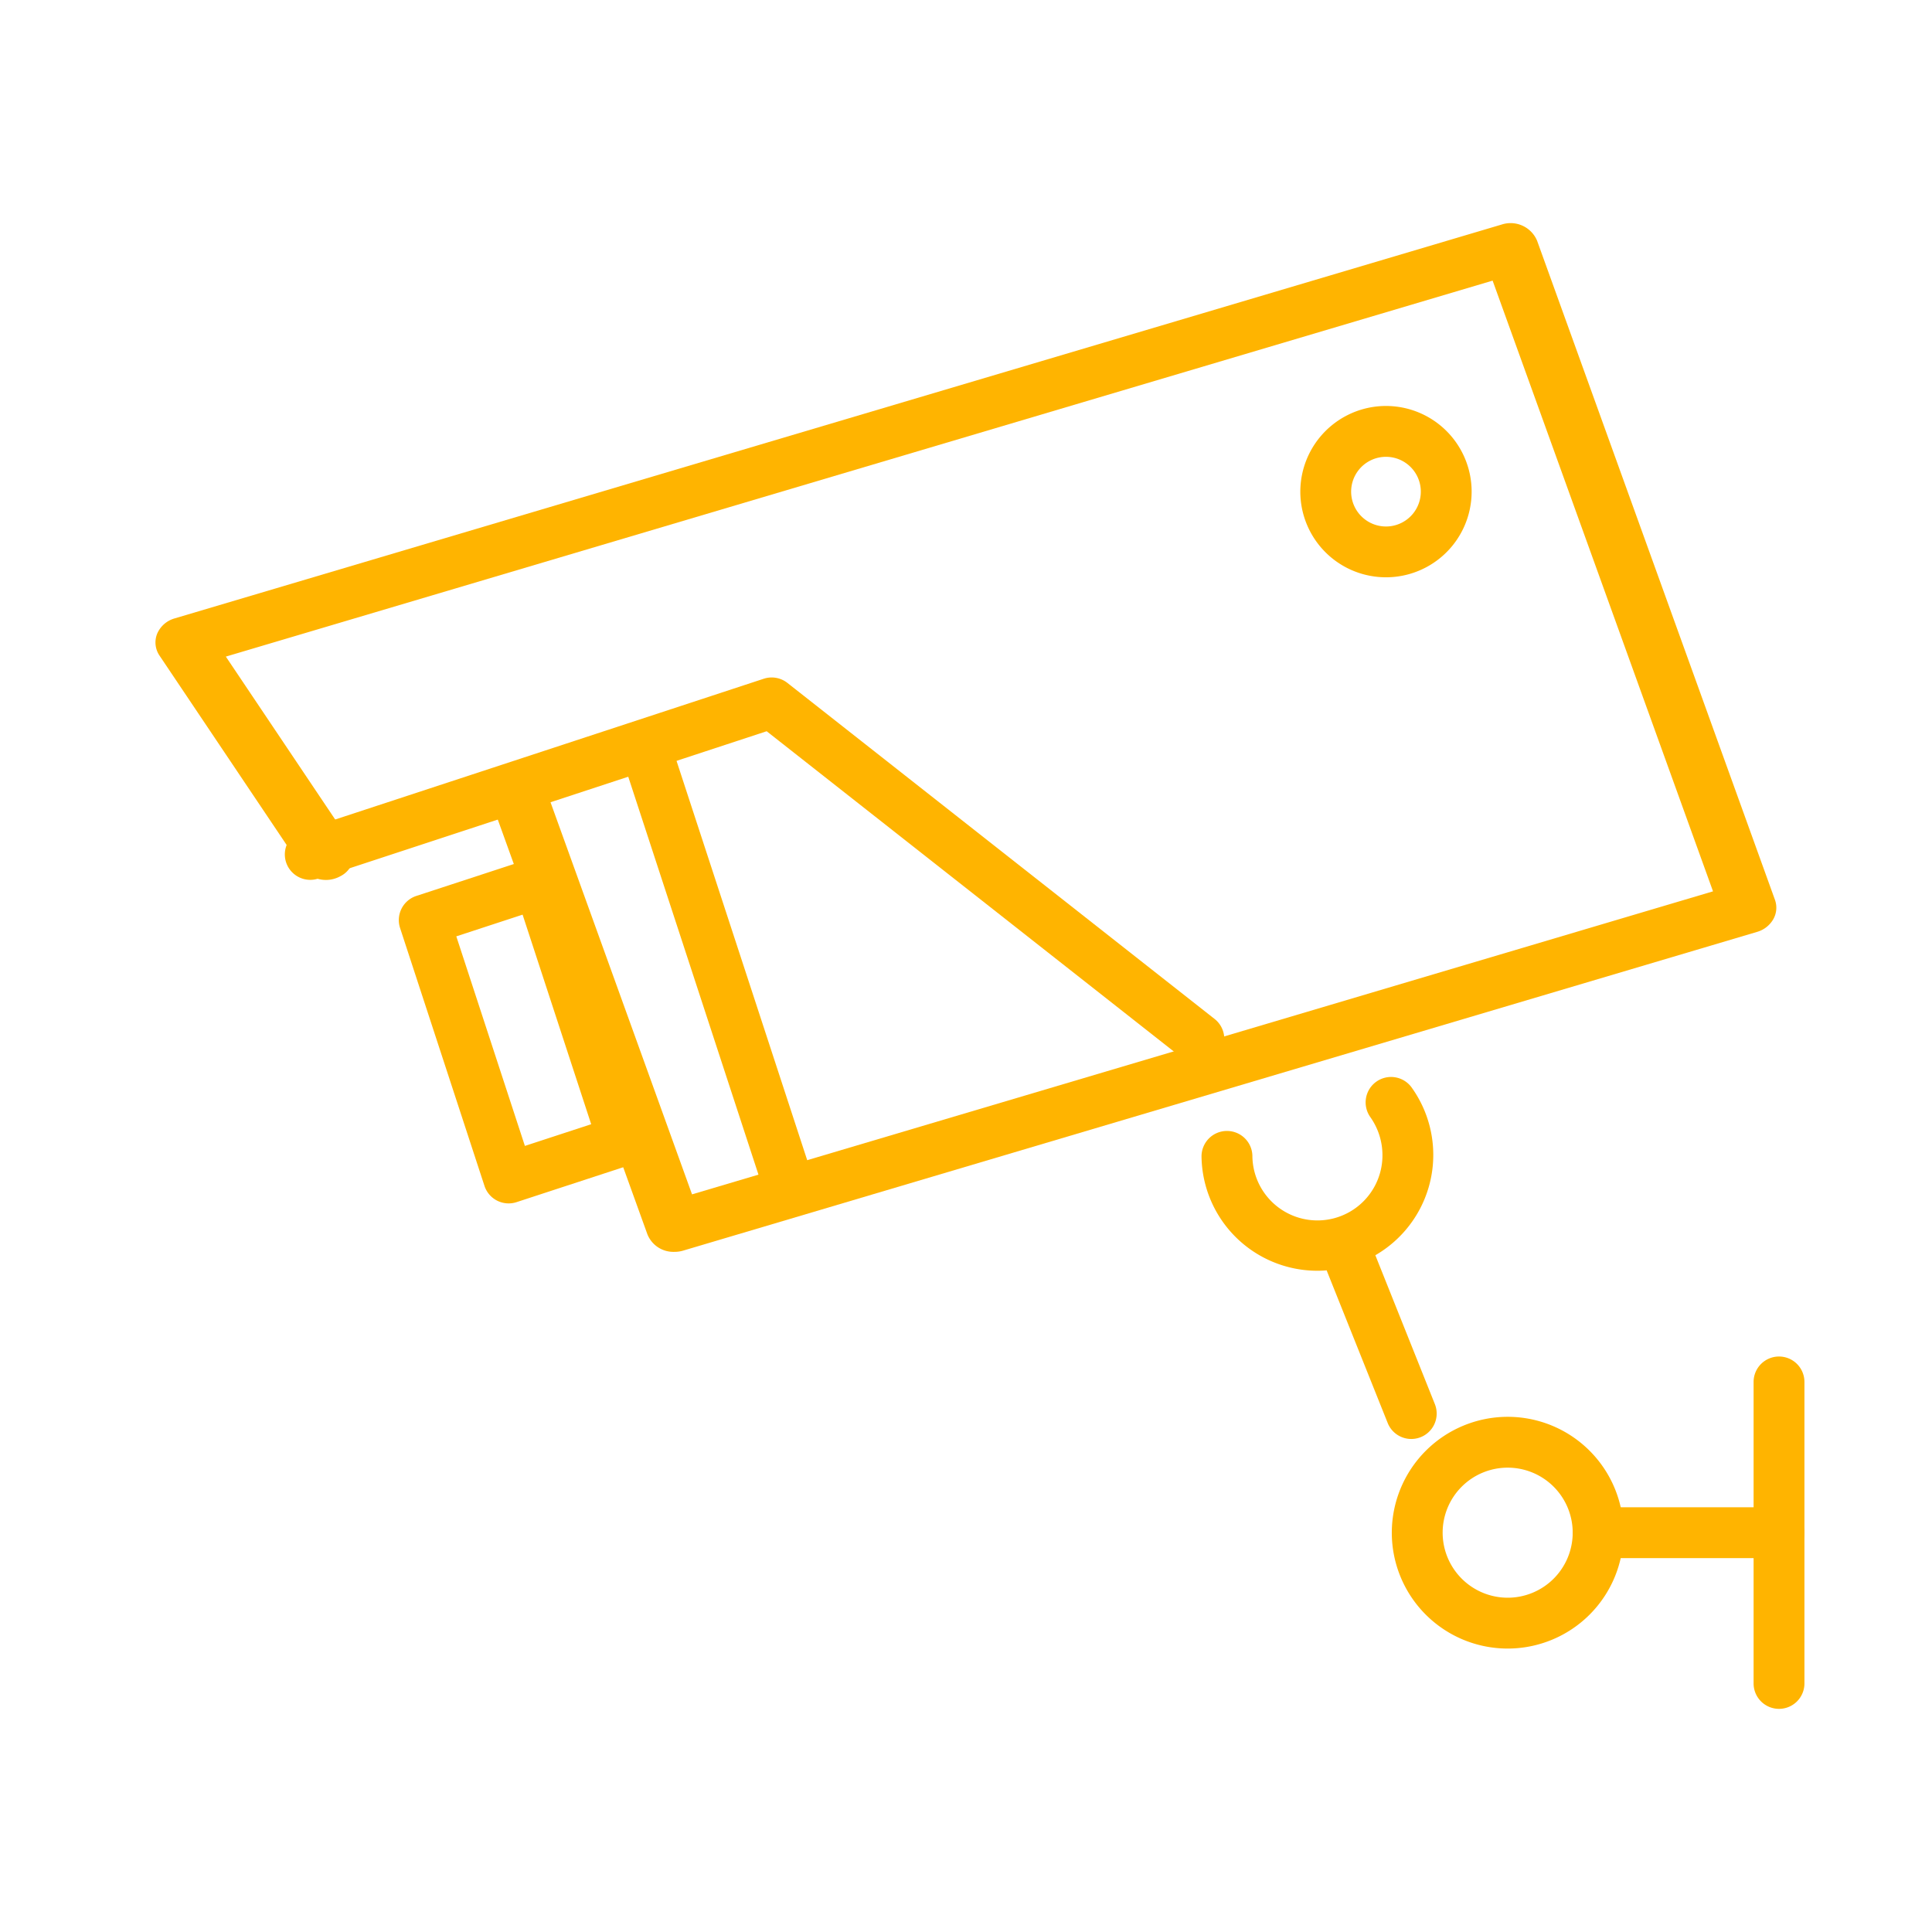<?xml version="1.0" encoding="utf-8"?>
<svg id="ic-Industry-Leading-Perimeter-Security" xmlns="http://www.w3.org/2000/svg" width="76" height="76" viewBox="0 0 76 76">
  <rect id="Group_30-area" data-name="Group 30-area" width="76" height="76" fill="none"/>
  <g id="ic" transform="translate(6.116 8.778)">
    <path id="Line_1" data-name="Line 1" d="M7.116,1H0A1,1,0,0,1-1,0,1,1,0,0,1,0-1H7.116a1,1,0,0,1,1,1A1,1,0,0,1,7.116,1Z" transform="translate(56.75 51.514)" fill="#ffb400"/>
    <path id="Line_2" data-name="Line 2" d="M2.372,6.93A1,1,0,0,1,1.444,6.3L-.928.371a1,1,0,0,1,.557-1.3,1,1,0,0,1,1.3.557L3.3,5.559A1,1,0,0,1,2.372,6.93Z" transform="translate(47.028 40.898)" fill="#ffb400"/>
    <path id="Line_3" data-name="Line 3" d="M0,12.86a1,1,0,0,1-1-1V0A1,1,0,0,1,0-1,1,1,0,0,1,1,0V11.86A1,1,0,0,1,0,12.86Z" transform="translate(63.866 45.584)" fill="#ffb400"/>
    <path id="Ellipse_1" data-name="Ellipse 1" d="M3.558-1A4.558,4.558,0,1,1-1,3.558,4.563,4.563,0,0,1,3.558-1Zm0,7.116A2.558,2.558,0,1,0,1,3.558,2.561,2.561,0,0,0,3.558,6.116Z" transform="translate(49.634 47.956)" fill="#ffb400"/>
    <path id="Path_376" data-name="Path 376" d="M1132.4,615.092a1.1,1.1,0,0,1-1.048-.689l-6.1-16.908a.983.983,0,0,1,.705-1.261,1.13,1.13,0,0,1,1.391.639l5.759,15.957,40.163-11.92-8.67-24.024-49.832,14.79,4.876,7.264a.948.948,0,0,1-.369,1.374,1.169,1.169,0,0,1-1.515-.334l-5.6-8.342a.919.919,0,0,1-.092-.866,1.062,1.062,0,0,1,.691-.6l52.2-15.493a1.13,1.13,0,0,1,1.391.639l9.356,25.925a.917.917,0,0,1-.065.763,1.079,1.079,0,0,1-.641.5l-42.259,12.542A1.2,1.2,0,0,1,1132.4,615.092Z" transform="translate(-1112 -574.625)" fill="#ffb400"/>
    <path id="Path_377" data-name="Path 377" d="M1175.082,685.274a1,1,0,0,1-.618-.214l-16.384-12.887-17.654,5.8a1,1,0,0,1-.624-1.9l18.163-5.965a1,1,0,0,1,.93.164l16.805,13.219a1,1,0,0,1-.619,1.786Z" transform="translate(-1134.037 -652.186)" fill="#ffb400"/>
    <path id="Rectangle_26" data-name="Rectangle 26" d="M1,0H5.744a1,1,0,0,1,1,1V11.674a1,1,0,0,1-1,1H1a1,1,0,0,1-1-1V1A1,1,0,0,1,1,0ZM4.744,2H2v8.674H4.744Z" transform="translate(9.311 26.777) rotate(-18.122)" fill="#ffb400"/>
    <path id="Line_4" data-name="Line 4" d="M5.533,17.908a1,1,0,0,1-.95-.689L-.95.311A1,1,0,0,1-.311-.95,1,1,0,0,1,.95-.311L6.484,16.6a1,1,0,0,1-.951,1.311Z" transform="translate(19.423 21.084)" fill="#ffb400"/>
    <path id="Ellipse_2" data-name="Ellipse 2" d="M3.371,0A3.371,3.371,0,1,1,0,3.371,3.375,3.375,0,0,1,3.371,0Zm0,4.743A1.371,1.371,0,1,0,2,3.371,1.373,1.373,0,0,0,3.371,4.743Z" transform="matrix(0.995, -0.096, 0.096, 0.995, 44.727, 7.531)" fill="#ffb400"/>
    <path id="Path_378" data-name="Path 378" d="M1312.891,742.7a4.557,4.557,0,0,1-4.558-4.481,1,1,0,0,1,.982-1.018h.019a1,1,0,0,1,1,.982,2.558,2.558,0,0,0,5.116-.041,2.594,2.594,0,0,0-.474-1.482,1,1,0,1,1,1.643-1.14,4.557,4.557,0,0,1-3.727,7.18Z" transform="translate(-1267.184 -701.49)" fill="#ffb400"/>
  </g>
</svg>

